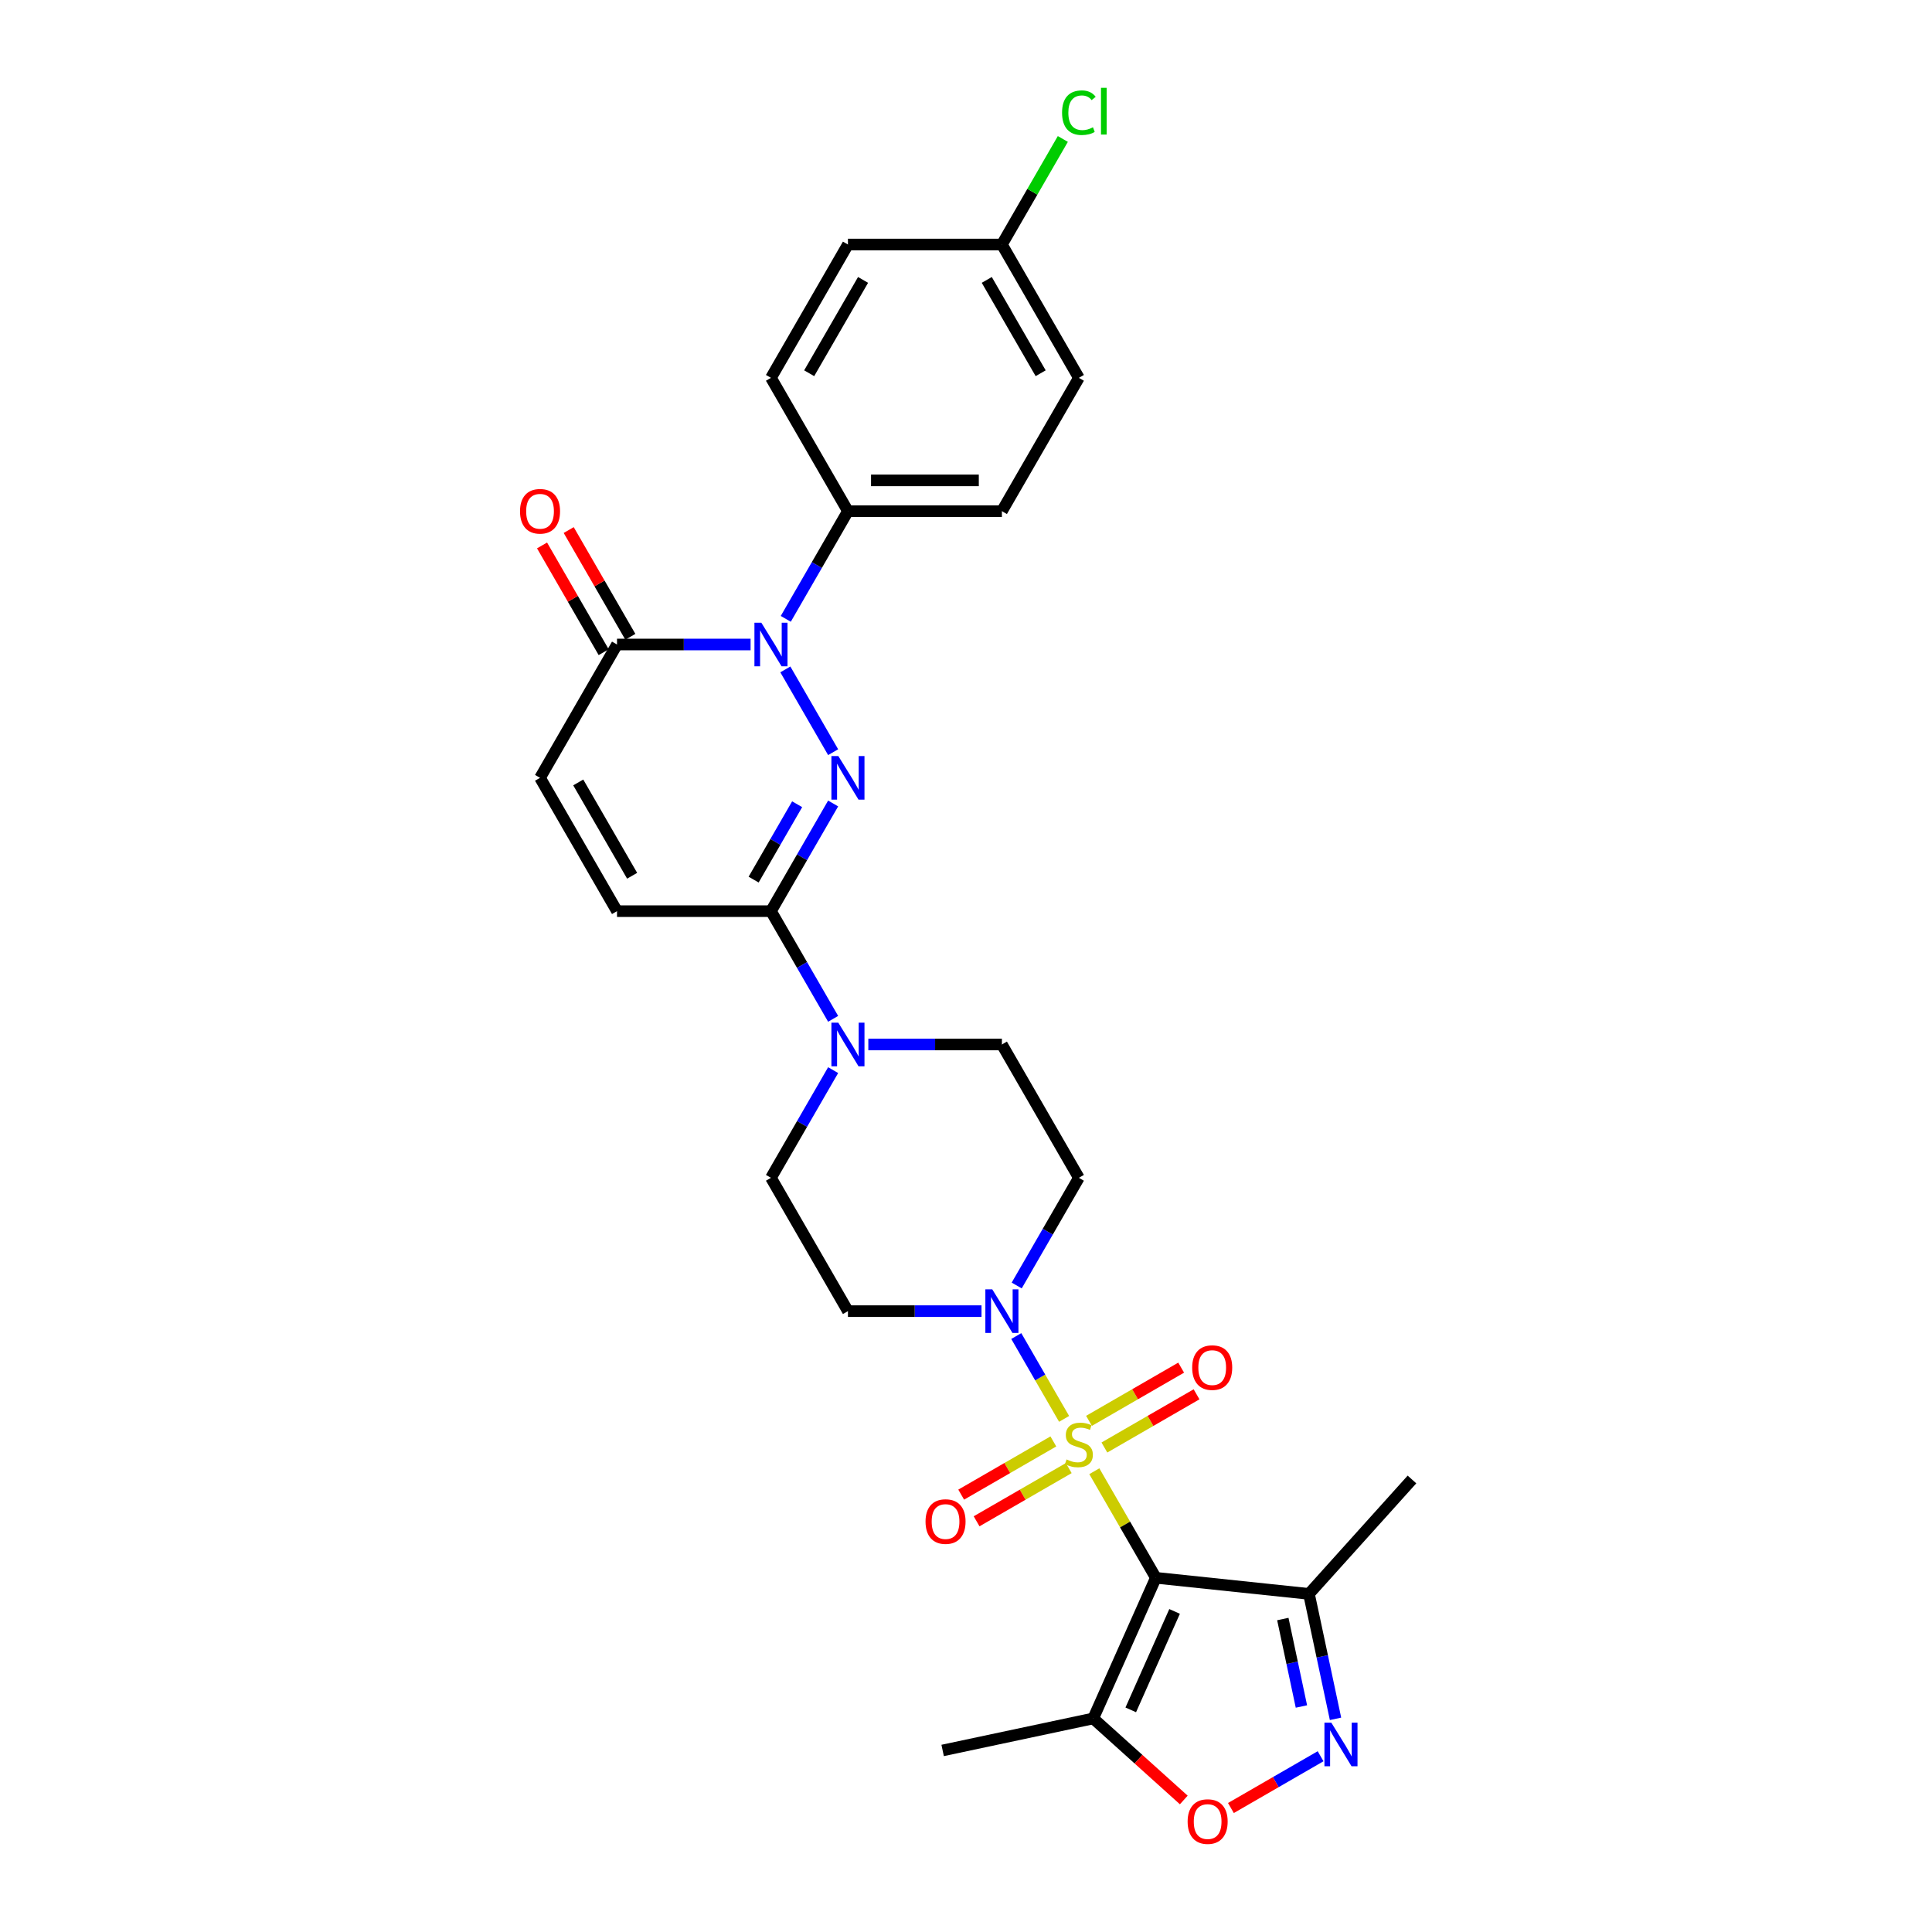 <?xml version='1.0' encoding='iso-8859-1'?>
<svg version='1.1' baseProfile='full'
              xmlns='http://www.w3.org/2000/svg'
                      xmlns:rdkit='http://www.rdkit.org/xml'
                      xmlns:xlink='http://www.w3.org/1999/xlink'
                  xml:space='preserve'
width='1000px' height='1000px' viewBox='0 0 1000 1000'>
<!-- END OF HEADER -->
<rect style='opacity:1.0;fill:#FFFFFF;stroke:none' width='1000' height='1000' x='0' y='0'> </rect>
<path class='bond-0' d='M 566.42,761.505 L 582.344,789.085' style='fill:none;fill-rule:evenodd;stroke:#CCCC00;stroke-width:6px;stroke-linecap:butt;stroke-linejoin:miter;stroke-opacity:1' />
<path class='bond-0' d='M 582.344,789.085 L 598.267,816.666' style='fill:none;fill-rule:evenodd;stroke:#000000;stroke-width:6px;stroke-linecap:butt;stroke-linejoin:miter;stroke-opacity:1' />
<path class='bond-4' d='M 550.778,734.412 L 538.401,712.975' style='fill:none;fill-rule:evenodd;stroke:#CCCC00;stroke-width:6px;stroke-linecap:butt;stroke-linejoin:miter;stroke-opacity:1' />
<path class='bond-4' d='M 538.401,712.975 L 526.025,691.538' style='fill:none;fill-rule:evenodd;stroke:#0000FF;stroke-width:6px;stroke-linecap:butt;stroke-linejoin:miter;stroke-opacity:1' />
<path class='bond-13' d='M 571.636,749.229 L 595.485,735.46' style='fill:none;fill-rule:evenodd;stroke:#CCCC00;stroke-width:6px;stroke-linecap:butt;stroke-linejoin:miter;stroke-opacity:1' />
<path class='bond-13' d='M 595.485,735.46 L 619.334,721.691' style='fill:none;fill-rule:evenodd;stroke:#FF0000;stroke-width:6px;stroke-linecap:butt;stroke-linejoin:miter;stroke-opacity:1' />
<path class='bond-13' d='M 563.667,735.427 L 587.516,721.658' style='fill:none;fill-rule:evenodd;stroke:#CCCC00;stroke-width:6px;stroke-linecap:butt;stroke-linejoin:miter;stroke-opacity:1' />
<path class='bond-13' d='M 587.516,721.658 L 611.365,707.889' style='fill:none;fill-rule:evenodd;stroke:#FF0000;stroke-width:6px;stroke-linecap:butt;stroke-linejoin:miter;stroke-opacity:1' />
<path class='bond-14' d='M 545.212,746.082 L 521.363,759.851' style='fill:none;fill-rule:evenodd;stroke:#CCCC00;stroke-width:6px;stroke-linecap:butt;stroke-linejoin:miter;stroke-opacity:1' />
<path class='bond-14' d='M 521.363,759.851 L 497.514,773.62' style='fill:none;fill-rule:evenodd;stroke:#FF0000;stroke-width:6px;stroke-linecap:butt;stroke-linejoin:miter;stroke-opacity:1' />
<path class='bond-14' d='M 553.181,759.884 L 529.332,773.653' style='fill:none;fill-rule:evenodd;stroke:#CCCC00;stroke-width:6px;stroke-linecap:butt;stroke-linejoin:miter;stroke-opacity:1' />
<path class='bond-14' d='M 529.332,773.653 L 505.483,787.422' style='fill:none;fill-rule:evenodd;stroke:#FF0000;stroke-width:6px;stroke-linecap:butt;stroke-linejoin:miter;stroke-opacity:1' />
<path class='bond-6' d='M 598.267,816.666 L 565.856,889.463' style='fill:none;fill-rule:evenodd;stroke:#000000;stroke-width:6px;stroke-linecap:butt;stroke-linejoin:miter;stroke-opacity:1' />
<path class='bond-6' d='M 607.965,834.068 L 585.277,885.026' style='fill:none;fill-rule:evenodd;stroke:#000000;stroke-width:6px;stroke-linecap:butt;stroke-linejoin:miter;stroke-opacity:1' />
<path class='bond-7' d='M 598.267,816.666 L 677.517,824.995' style='fill:none;fill-rule:evenodd;stroke:#000000;stroke-width:6px;stroke-linecap:butt;stroke-linejoin:miter;stroke-opacity:1' />
<path class='bond-1' d='M 431.23,415.879 L 415.14,443.746' style='fill:none;fill-rule:evenodd;stroke:#0000FF;stroke-width:6px;stroke-linecap:butt;stroke-linejoin:miter;stroke-opacity:1' />
<path class='bond-1' d='M 415.14,443.746 L 399.051,471.614' style='fill:none;fill-rule:evenodd;stroke:#000000;stroke-width:6px;stroke-linecap:butt;stroke-linejoin:miter;stroke-opacity:1' />
<path class='bond-1' d='M 412.601,416.271 L 401.338,435.778' style='fill:none;fill-rule:evenodd;stroke:#0000FF;stroke-width:6px;stroke-linecap:butt;stroke-linejoin:miter;stroke-opacity:1' />
<path class='bond-1' d='M 401.338,435.778 L 390.076,455.285' style='fill:none;fill-rule:evenodd;stroke:#000000;stroke-width:6px;stroke-linecap:butt;stroke-linejoin:miter;stroke-opacity:1' />
<path class='bond-2' d='M 431.23,389.327 L 406.495,346.485' style='fill:none;fill-rule:evenodd;stroke:#0000FF;stroke-width:6px;stroke-linecap:butt;stroke-linejoin:miter;stroke-opacity:1' />
<path class='bond-15' d='M 406.716,320.317 L 422.805,292.45' style='fill:none;fill-rule:evenodd;stroke:#0000FF;stroke-width:6px;stroke-linecap:butt;stroke-linejoin:miter;stroke-opacity:1' />
<path class='bond-15' d='M 422.805,292.45 L 438.894,264.582' style='fill:none;fill-rule:evenodd;stroke:#000000;stroke-width:6px;stroke-linecap:butt;stroke-linejoin:miter;stroke-opacity:1' />
<path class='bond-31' d='M 388.501,333.593 L 353.933,333.593' style='fill:none;fill-rule:evenodd;stroke:#0000FF;stroke-width:6px;stroke-linecap:butt;stroke-linejoin:miter;stroke-opacity:1' />
<path class='bond-31' d='M 353.933,333.593 L 319.365,333.593' style='fill:none;fill-rule:evenodd;stroke:#000000;stroke-width:6px;stroke-linecap:butt;stroke-linejoin:miter;stroke-opacity:1' />
<path class='bond-3' d='M 399.051,471.614 L 415.14,499.481' style='fill:none;fill-rule:evenodd;stroke:#000000;stroke-width:6px;stroke-linecap:butt;stroke-linejoin:miter;stroke-opacity:1' />
<path class='bond-3' d='M 415.14,499.481 L 431.23,527.348' style='fill:none;fill-rule:evenodd;stroke:#0000FF;stroke-width:6px;stroke-linecap:butt;stroke-linejoin:miter;stroke-opacity:1' />
<path class='bond-11' d='M 399.051,471.614 L 319.365,471.614' style='fill:none;fill-rule:evenodd;stroke:#000000;stroke-width:6px;stroke-linecap:butt;stroke-linejoin:miter;stroke-opacity:1' />
<path class='bond-16' d='M 526.246,665.369 L 542.335,637.502' style='fill:none;fill-rule:evenodd;stroke:#0000FF;stroke-width:6px;stroke-linecap:butt;stroke-linejoin:miter;stroke-opacity:1' />
<path class='bond-16' d='M 542.335,637.502 L 558.424,609.635' style='fill:none;fill-rule:evenodd;stroke:#000000;stroke-width:6px;stroke-linecap:butt;stroke-linejoin:miter;stroke-opacity:1' />
<path class='bond-17' d='M 508.03,678.645 L 473.462,678.645' style='fill:none;fill-rule:evenodd;stroke:#0000FF;stroke-width:6px;stroke-linecap:butt;stroke-linejoin:miter;stroke-opacity:1' />
<path class='bond-17' d='M 473.462,678.645 L 438.894,678.645' style='fill:none;fill-rule:evenodd;stroke:#000000;stroke-width:6px;stroke-linecap:butt;stroke-linejoin:miter;stroke-opacity:1' />
<path class='bond-5' d='M 691.263,889.665 L 684.39,857.33' style='fill:none;fill-rule:evenodd;stroke:#0000FF;stroke-width:6px;stroke-linecap:butt;stroke-linejoin:miter;stroke-opacity:1' />
<path class='bond-5' d='M 684.39,857.33 L 677.517,824.995' style='fill:none;fill-rule:evenodd;stroke:#000000;stroke-width:6px;stroke-linecap:butt;stroke-linejoin:miter;stroke-opacity:1' />
<path class='bond-5' d='M 673.612,883.278 L 668.801,860.644' style='fill:none;fill-rule:evenodd;stroke:#0000FF;stroke-width:6px;stroke-linecap:butt;stroke-linejoin:miter;stroke-opacity:1' />
<path class='bond-5' d='M 668.801,860.644 L 663.99,838.009' style='fill:none;fill-rule:evenodd;stroke:#000000;stroke-width:6px;stroke-linecap:butt;stroke-linejoin:miter;stroke-opacity:1' />
<path class='bond-30' d='M 683.534,909.032 L 660.328,922.43' style='fill:none;fill-rule:evenodd;stroke:#0000FF;stroke-width:6px;stroke-linecap:butt;stroke-linejoin:miter;stroke-opacity:1' />
<path class='bond-30' d='M 660.328,922.43 L 637.121,935.829' style='fill:none;fill-rule:evenodd;stroke:#FF0000;stroke-width:6px;stroke-linecap:butt;stroke-linejoin:miter;stroke-opacity:1' />
<path class='bond-10' d='M 565.856,889.463 L 589.289,910.563' style='fill:none;fill-rule:evenodd;stroke:#000000;stroke-width:6px;stroke-linecap:butt;stroke-linejoin:miter;stroke-opacity:1' />
<path class='bond-10' d='M 589.289,910.563 L 612.723,931.662' style='fill:none;fill-rule:evenodd;stroke:#FF0000;stroke-width:6px;stroke-linecap:butt;stroke-linejoin:miter;stroke-opacity:1' />
<path class='bond-27' d='M 565.856,889.463 L 487.911,906.031' style='fill:none;fill-rule:evenodd;stroke:#000000;stroke-width:6px;stroke-linecap:butt;stroke-linejoin:miter;stroke-opacity:1' />
<path class='bond-28' d='M 677.517,824.995 L 730.838,765.777' style='fill:none;fill-rule:evenodd;stroke:#000000;stroke-width:6px;stroke-linecap:butt;stroke-linejoin:miter;stroke-opacity:1' />
<path class='bond-8' d='M 319.365,333.593 L 279.522,402.603' style='fill:none;fill-rule:evenodd;stroke:#000000;stroke-width:6px;stroke-linecap:butt;stroke-linejoin:miter;stroke-opacity:1' />
<path class='bond-20' d='M 326.266,329.608 L 310.315,301.98' style='fill:none;fill-rule:evenodd;stroke:#000000;stroke-width:6px;stroke-linecap:butt;stroke-linejoin:miter;stroke-opacity:1' />
<path class='bond-20' d='M 310.315,301.98 L 294.363,274.352' style='fill:none;fill-rule:evenodd;stroke:#FF0000;stroke-width:6px;stroke-linecap:butt;stroke-linejoin:miter;stroke-opacity:1' />
<path class='bond-20' d='M 312.464,337.577 L 296.513,309.949' style='fill:none;fill-rule:evenodd;stroke:#000000;stroke-width:6px;stroke-linecap:butt;stroke-linejoin:miter;stroke-opacity:1' />
<path class='bond-20' d='M 296.513,309.949 L 280.561,282.321' style='fill:none;fill-rule:evenodd;stroke:#FF0000;stroke-width:6px;stroke-linecap:butt;stroke-linejoin:miter;stroke-opacity:1' />
<path class='bond-9' d='M 431.23,553.9 L 415.14,581.767' style='fill:none;fill-rule:evenodd;stroke:#0000FF;stroke-width:6px;stroke-linecap:butt;stroke-linejoin:miter;stroke-opacity:1' />
<path class='bond-9' d='M 415.14,581.767 L 399.051,609.635' style='fill:none;fill-rule:evenodd;stroke:#000000;stroke-width:6px;stroke-linecap:butt;stroke-linejoin:miter;stroke-opacity:1' />
<path class='bond-29' d='M 449.445,540.624 L 484.013,540.624' style='fill:none;fill-rule:evenodd;stroke:#0000FF;stroke-width:6px;stroke-linecap:butt;stroke-linejoin:miter;stroke-opacity:1' />
<path class='bond-29' d='M 484.013,540.624 L 518.581,540.624' style='fill:none;fill-rule:evenodd;stroke:#000000;stroke-width:6px;stroke-linecap:butt;stroke-linejoin:miter;stroke-opacity:1' />
<path class='bond-12' d='M 319.365,471.614 L 279.522,402.603' style='fill:none;fill-rule:evenodd;stroke:#000000;stroke-width:6px;stroke-linecap:butt;stroke-linejoin:miter;stroke-opacity:1' />
<path class='bond-12' d='M 327.19,453.293 L 299.3,404.986' style='fill:none;fill-rule:evenodd;stroke:#000000;stroke-width:6px;stroke-linecap:butt;stroke-linejoin:miter;stroke-opacity:1' />
<path class='bond-21' d='M 438.894,264.582 L 518.581,264.582' style='fill:none;fill-rule:evenodd;stroke:#000000;stroke-width:6px;stroke-linecap:butt;stroke-linejoin:miter;stroke-opacity:1' />
<path class='bond-21' d='M 450.847,248.645 L 506.628,248.645' style='fill:none;fill-rule:evenodd;stroke:#000000;stroke-width:6px;stroke-linecap:butt;stroke-linejoin:miter;stroke-opacity:1' />
<path class='bond-22' d='M 438.894,264.582 L 399.051,195.572' style='fill:none;fill-rule:evenodd;stroke:#000000;stroke-width:6px;stroke-linecap:butt;stroke-linejoin:miter;stroke-opacity:1' />
<path class='bond-18' d='M 558.424,609.635 L 518.581,540.624' style='fill:none;fill-rule:evenodd;stroke:#000000;stroke-width:6px;stroke-linecap:butt;stroke-linejoin:miter;stroke-opacity:1' />
<path class='bond-19' d='M 438.894,678.645 L 399.051,609.635' style='fill:none;fill-rule:evenodd;stroke:#000000;stroke-width:6px;stroke-linecap:butt;stroke-linejoin:miter;stroke-opacity:1' />
<path class='bond-25' d='M 518.581,264.582 L 558.424,195.572' style='fill:none;fill-rule:evenodd;stroke:#000000;stroke-width:6px;stroke-linecap:butt;stroke-linejoin:miter;stroke-opacity:1' />
<path class='bond-24' d='M 399.051,195.572 L 438.894,126.561' style='fill:none;fill-rule:evenodd;stroke:#000000;stroke-width:6px;stroke-linecap:butt;stroke-linejoin:miter;stroke-opacity:1' />
<path class='bond-24' d='M 418.83,193.189 L 446.72,144.882' style='fill:none;fill-rule:evenodd;stroke:#000000;stroke-width:6px;stroke-linecap:butt;stroke-linejoin:miter;stroke-opacity:1' />
<path class='bond-23' d='M 518.581,126.561 L 438.894,126.561' style='fill:none;fill-rule:evenodd;stroke:#000000;stroke-width:6px;stroke-linecap:butt;stroke-linejoin:miter;stroke-opacity:1' />
<path class='bond-26' d='M 518.581,126.561 L 534.353,99.244' style='fill:none;fill-rule:evenodd;stroke:#000000;stroke-width:6px;stroke-linecap:butt;stroke-linejoin:miter;stroke-opacity:1' />
<path class='bond-26' d='M 534.353,99.244 L 550.124,71.926' style='fill:none;fill-rule:evenodd;stroke:#00CC00;stroke-width:6px;stroke-linecap:butt;stroke-linejoin:miter;stroke-opacity:1' />
<path class='bond-32' d='M 518.581,126.561 L 558.424,195.572' style='fill:none;fill-rule:evenodd;stroke:#000000;stroke-width:6px;stroke-linecap:butt;stroke-linejoin:miter;stroke-opacity:1' />
<path class='bond-32' d='M 510.755,144.882 L 538.645,193.189' style='fill:none;fill-rule:evenodd;stroke:#000000;stroke-width:6px;stroke-linecap:butt;stroke-linejoin:miter;stroke-opacity:1' />
<path  class='atom-0' d='M 552.049 755.401
Q 552.304 755.497, 553.356 755.943
Q 554.408 756.389, 555.555 756.676
Q 556.735 756.931, 557.882 756.931
Q 560.018 756.931, 561.261 755.911
Q 562.504 754.859, 562.504 753.042
Q 562.504 751.799, 561.866 751.034
Q 561.261 750.269, 560.305 749.855
Q 559.348 749.44, 557.755 748.962
Q 555.747 748.357, 554.535 747.783
Q 553.356 747.209, 552.495 745.998
Q 551.667 744.787, 551.667 742.747
Q 551.667 739.91, 553.579 738.157
Q 555.523 736.404, 559.348 736.404
Q 561.962 736.404, 564.926 737.647
L 564.193 740.101
Q 561.484 738.986, 559.444 738.986
Q 557.245 738.986, 556.033 739.91
Q 554.822 740.802, 554.854 742.364
Q 554.854 743.576, 555.46 744.309
Q 556.097 745.042, 556.99 745.456
Q 557.914 745.871, 559.444 746.349
Q 561.484 746.986, 562.695 747.624
Q 563.906 748.261, 564.767 749.568
Q 565.66 750.843, 565.66 753.042
Q 565.66 756.166, 563.556 757.855
Q 561.484 759.513, 558.01 759.513
Q 556.002 759.513, 554.472 759.067
Q 552.973 758.652, 551.188 757.919
L 552.049 755.401
' fill='#CCCC00'/>
<path  class='atom-2' d='M 433.906 391.32
L 441.301 403.273
Q 442.034 404.452, 443.213 406.588
Q 444.393 408.723, 444.456 408.851
L 444.456 391.32
L 447.453 391.32
L 447.453 413.887
L 444.361 413.887
L 436.424 400.818
Q 435.5 399.288, 434.512 397.535
Q 433.555 395.782, 433.269 395.24
L 433.269 413.887
L 430.336 413.887
L 430.336 391.32
L 433.906 391.32
' fill='#0000FF'/>
<path  class='atom-3' d='M 394.063 322.309
L 401.458 334.262
Q 402.191 335.441, 403.37 337.577
Q 404.55 339.713, 404.613 339.84
L 404.613 322.309
L 407.609 322.309
L 407.609 344.876
L 404.518 344.876
L 396.581 331.808
Q 395.657 330.278, 394.668 328.525
Q 393.712 326.772, 393.425 326.23
L 393.425 344.876
L 390.493 344.876
L 390.493 322.309
L 394.063 322.309
' fill='#0000FF'/>
<path  class='atom-5' d='M 513.592 667.361
L 520.987 679.314
Q 521.72 680.494, 522.9 682.629
Q 524.079 684.765, 524.143 684.892
L 524.143 667.361
L 527.139 667.361
L 527.139 689.929
L 524.047 689.929
L 516.111 676.86
Q 515.186 675.33, 514.198 673.577
Q 513.242 671.824, 512.955 671.282
L 512.955 689.929
L 510.022 689.929
L 510.022 667.361
L 513.592 667.361
' fill='#0000FF'/>
<path  class='atom-6' d='M 689.096 891.657
L 696.491 903.61
Q 697.224 904.789, 698.404 906.925
Q 699.583 909.06, 699.647 909.188
L 699.647 891.657
L 702.643 891.657
L 702.643 914.224
L 699.551 914.224
L 691.615 901.156
Q 690.69 899.626, 689.702 897.872
Q 688.746 896.119, 688.459 895.578
L 688.459 914.224
L 685.526 914.224
L 685.526 891.657
L 689.096 891.657
' fill='#0000FF'/>
<path  class='atom-10' d='M 433.906 529.341
L 441.301 541.294
Q 442.034 542.473, 443.213 544.608
Q 444.393 546.744, 444.456 546.872
L 444.456 529.341
L 447.453 529.341
L 447.453 551.908
L 444.361 551.908
L 436.424 538.839
Q 435.5 537.309, 434.512 535.556
Q 433.555 533.803, 433.269 533.261
L 433.269 551.908
L 430.336 551.908
L 430.336 529.341
L 433.906 529.341
' fill='#0000FF'/>
<path  class='atom-11' d='M 614.715 942.847
Q 614.715 937.429, 617.393 934.401
Q 620.07 931.373, 625.074 931.373
Q 630.079 931.373, 632.756 934.401
Q 635.434 937.429, 635.434 942.847
Q 635.434 948.33, 632.724 951.454
Q 630.015 954.545, 625.074 954.545
Q 620.102 954.545, 617.393 951.454
Q 614.715 948.362, 614.715 942.847
M 625.074 951.995
Q 628.517 951.995, 630.366 949.701
Q 632.246 947.374, 632.246 942.847
Q 632.246 938.417, 630.366 936.186
Q 628.517 933.923, 625.074 933.923
Q 621.632 933.923, 619.751 936.154
Q 617.903 938.385, 617.903 942.847
Q 617.903 947.406, 619.751 949.701
Q 621.632 951.995, 625.074 951.995
' fill='#FF0000'/>
<path  class='atom-14' d='M 617.075 707.876
Q 617.075 702.457, 619.753 699.429
Q 622.43 696.401, 627.434 696.401
Q 632.439 696.401, 635.116 699.429
Q 637.794 702.457, 637.794 707.876
Q 637.794 713.358, 635.084 716.482
Q 632.375 719.574, 627.434 719.574
Q 622.462 719.574, 619.753 716.482
Q 617.075 713.39, 617.075 707.876
M 627.434 717.024
Q 630.877 717.024, 632.726 714.729
Q 634.606 712.402, 634.606 707.876
Q 634.606 703.445, 632.726 701.214
Q 630.877 698.951, 627.434 698.951
Q 623.992 698.951, 622.111 701.182
Q 620.263 703.414, 620.263 707.876
Q 620.263 712.434, 622.111 714.729
Q 623.992 717.024, 627.434 717.024
' fill='#FF0000'/>
<path  class='atom-15' d='M 479.054 787.562
Q 479.054 782.144, 481.732 779.116
Q 484.409 776.088, 489.414 776.088
Q 494.418 776.088, 497.095 779.116
Q 499.773 782.144, 499.773 787.562
Q 499.773 793.045, 497.063 796.169
Q 494.354 799.26, 489.414 799.26
Q 484.441 799.26, 481.732 796.169
Q 479.054 793.077, 479.054 787.562
M 489.414 796.71
Q 492.856 796.71, 494.705 794.415
Q 496.585 792.089, 496.585 787.562
Q 496.585 783.132, 494.705 780.901
Q 492.856 778.638, 489.414 778.638
Q 485.971 778.638, 484.09 780.869
Q 482.242 783.1, 482.242 787.562
Q 482.242 792.121, 484.09 794.415
Q 485.971 796.71, 489.414 796.71
' fill='#FF0000'/>
<path  class='atom-21' d='M 269.162 264.646
Q 269.162 259.227, 271.84 256.199
Q 274.517 253.171, 279.522 253.171
Q 284.526 253.171, 287.203 256.199
Q 289.881 259.227, 289.881 264.646
Q 289.881 270.128, 287.171 273.252
Q 284.462 276.344, 279.522 276.344
Q 274.549 276.344, 271.84 273.252
Q 269.162 270.16, 269.162 264.646
M 279.522 273.794
Q 282.964 273.794, 284.813 271.499
Q 286.693 269.172, 286.693 264.646
Q 286.693 260.215, 284.813 257.984
Q 282.964 255.721, 279.522 255.721
Q 276.079 255.721, 274.198 257.952
Q 272.35 260.184, 272.35 264.646
Q 272.35 269.204, 274.198 271.499
Q 276.079 273.794, 279.522 273.794
' fill='#FF0000'/>
<path  class='atom-27' d='M 549.722 58.332
Q 549.722 52.722, 552.336 49.789
Q 554.982 46.825, 559.986 46.825
Q 564.64 46.825, 567.126 50.108
L 565.022 51.83
Q 563.205 49.439, 559.986 49.439
Q 556.575 49.439, 554.758 51.734
Q 552.973 53.997, 552.973 58.332
Q 552.973 62.794, 554.822 65.089
Q 556.703 67.384, 560.336 67.384
Q 562.823 67.384, 565.723 65.886
L 566.616 68.277
Q 565.436 69.042, 563.651 69.488
Q 561.866 69.934, 559.89 69.934
Q 554.982 69.934, 552.336 66.938
Q 549.722 63.942, 549.722 58.332
' fill='#00CC00'/>
<path  class='atom-27' d='M 569.867 45.455
L 572.799 45.455
L 572.799 69.647
L 569.867 69.647
L 569.867 45.455
' fill='#00CC00'/>
</svg>

